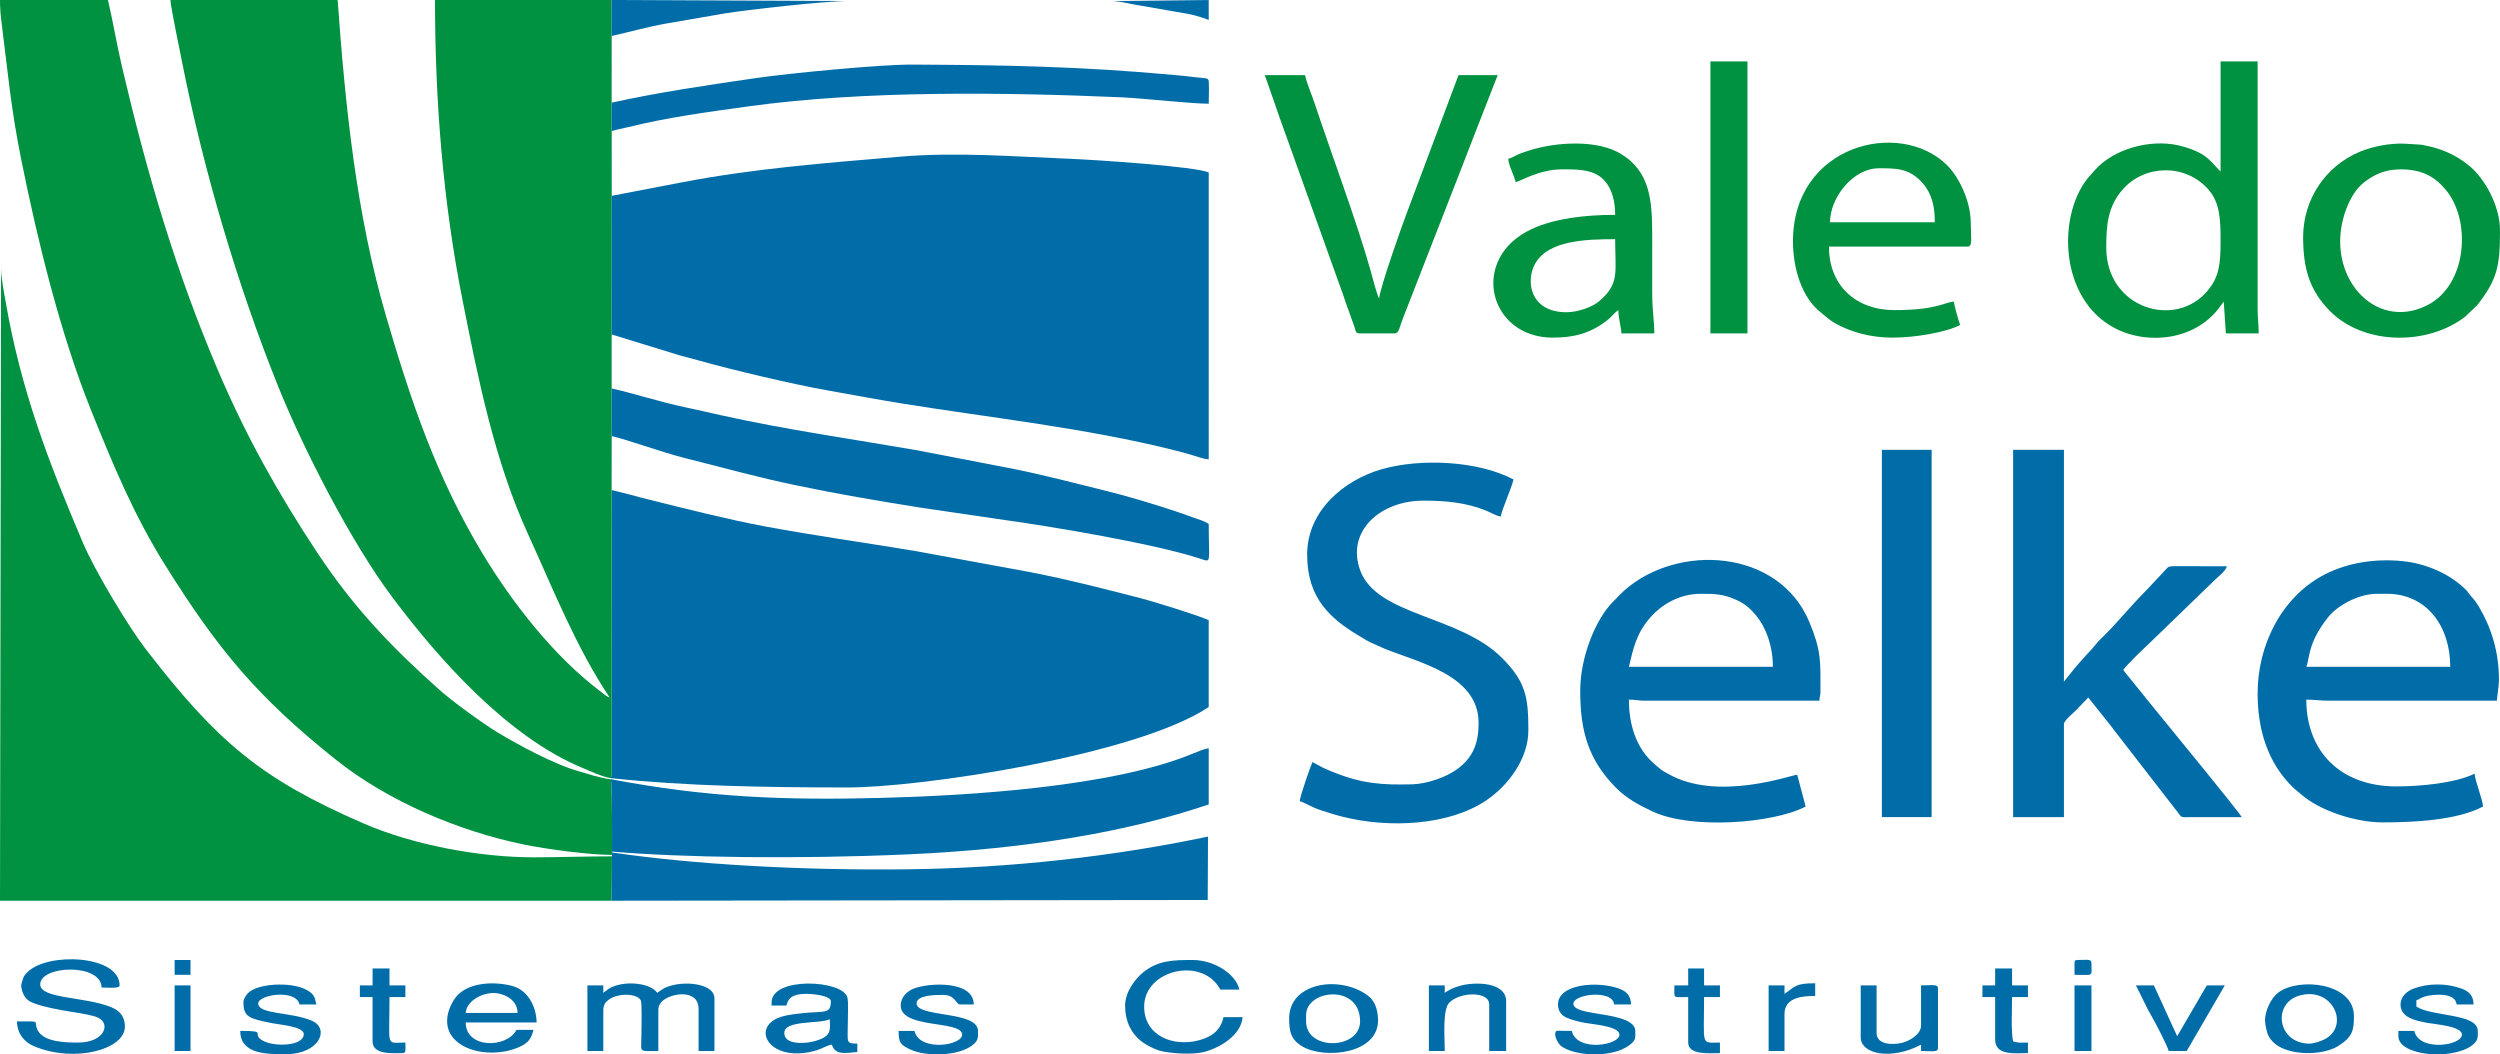 <svg xmlns="http://www.w3.org/2000/svg" xml:space="preserve" width="755.841" height="318.776" style="shape-rendering:geometricPrecision;text-rendering:geometricPrecision;image-rendering:optimizeQuality;fill-rule:evenodd;clip-rule:evenodd" viewBox="0 0 20333.84 8575.79">
    <defs>
        <style>
            .fil1{fill:#006da9}.fil0{fill:#009240}
        </style>
    </defs>
    <g id="Camada_x0020_1">
        <g id="_1786815695856">
            <path class="fil0" d="M4974.17 7326.03c2.37-111.78 10.43-956.06-6.93-988.61-83.7-7.2-180.99-42.43-256.53-63.38-203.55-56.44-496.47-216.41-664.21-317.18-119.48-71.79-369.9-254.8-467.48-341.74-393.87-350.88-700.98-670.7-998.1-1119.65-317.29-479.41-579.29-947.6-805.13-1476.19-348.49-815.67-582.99-1619.73-784.07-2478.64-42-179.39-71.96-361.8-113.62-540.64H.01c0 57.72 3.79 113.19 11 169.77C62.88 576.52 86.87 873.98 174.3 1306.41c131.98 652.77 316.73 1410.41 567.29 2032.54 177.24 440.08 346.99 850.66 601.85 1257.64 430.37 687.27 747.6 1071.08 1387.98 1582.03 426.52 340.3 1000.16 581.5 1530.52 690.54 177.75 36.54 533.67 85.08 715.75 83.87l-.05 12.02c-191.3 0-436.79 7.55-630.22 8.01-445.87 1.08-990.23-101.17-1393.39-276.7-834.04-363.12-1186.46-660.77-1772.26-1421.58-135.65-176.18-409.73-630.24-507.8-861C390.73 3747.32 170.13 3172.25 45.4 2451.13c-13.92-80.44-36.79-194.08-36.79-273.14L.01 7326.01h4974.17z"/>
            <path class="fil1" d="M4967.24 6328.97v8.41c17.37 32.56 9.3 876.83 6.93 988.61l4848.76-5.95 2.52-515.72c-776.3 163.5-1606.36 255.29-2424.17 265.86-878.24 11.35-1764.78-39.24-2423.5-136.8l.03-7.12c555.39 48.68 1503.34 63.04 2411.4 22.55 972.43-43.36 1797.52-186.4 2441.97-406.21v-456.27c-33.4 2.79-90.29 27.68-123.03 40.54-659.35 276.03-1848.76 344.8-2535.94 362.75-793.19 20.71-1424.94-3.39-2204.98-152.24v-8.41c601.81 64.61 1263.81 75.87 1919.81 75.95 587.45 2.99 2355.79-260.33 2944.13-654.33v-705.92c-83.07-39.85-474.19-159.02-552.76-178.97-338.71-86-548.83-142.86-898.5-212.03l-938.29-172.24c-428.02-71.56-802.6-122.18-1222.19-200.26-293.22-54.58-663.33-148.15-949.16-219.61-45.81-11.46-93.56-23.65-143.11-37.67l-152.49-38.08.44 2281.73c.04 8.87.23 25.51-.7 33.79-.31 2.7-.76 5.22-1.12 7.55l-6.06 20.09z"/>
            <path class="fil0" d="m4967.24 6329.01 6.06-20.09c.36-2.34.81-4.85 1.12-7.55.94-8.28.74-24.92.7-33.79l-.44-2281.73.66-439.04-.4-387.39.08-439.04.68-1127.74-.42-525.14-.39-232.44.24-542.35-.52-292.7H3538.17c0 816.44 64.14 1635.01 223.03 2437.08 126.61 639.14 260.66 1310.52 532.13 1904.14 203.67 445.39 391.22 922.71 665.29 1331.94-24.75-6.6-50.67-31.31-72.68-47.85-381.27-286.47-722.03-725.33-964.1-1127.82-373.47-621.05-580.09-1235.65-782.72-1929.03C2897.58 1741.91 2807.84 857.24 2746.17.02H1385.99c1.1 49.28 85.07 455.05 96.85 514.38 172.89 871.15 449.49 1808.25 779.93 2629.13 201.73 501.15 588.99 1260.51 924.81 1709.45 391 522.71 946.64 1142.53 1550.84 1393.35 62.9 26.11 159.03 71.49 228.81 82.69z"/>
            <path class="fil1" d="m4975.71 1592.62-.68 1127.74 560.35 172.22c49.11 12.87 90.66 23.27 142.76 38.03 271.62 76.88 765.29 193.35 1040.32 242.38 212.64 37.91 411.76 75.77 629.64 110.72 717.39 115.07 1487.24 199.23 2190.39 375.01 50.09 12.52 91.12 23.5 142.63 38.15 41.14 11.71 111.25 38.46 150.07 39.33V1403.23c-104.37-50.08-936.46-103.96-1128.01-111.64-457.41-18.36-926.63-56.42-1385.29-17.04-615.86 52.87-1181.38 94.96-1778.82 209.79l-563.35 108.29zM16373.82 6645.95h413.22v-757.57c0-27.15 76.3-89.21 96.85-109.76l101.15-105.46 183.27 229.95c21.47 28.78 37.24 50.73 59.77 77.98l484.76 625.77c32.4 45.62 27.13 40.23 98.37 39.36l422.1-.26c-24.09-45.53-625.76-778.48-721.91-896.53l-242.27-300.08c27.14-40.52 164.7-172.52 208.66-213.18l533.85-516.41c29.66-29.67 90.49-74.15 101.15-114.07l-413.66-.44c-73.97-.7-61.81 5.85-100.74 45.6l-137.71 146.39c-108.76 108.5-242.68 269.42-340.03 365.89-25.66 25.44-49.28 45.59-71.71 74.63-38.29 49.6-125.73 134.73-196.75 225.08l-65.14 81.2V3658.73h-413.22v2987.23zM10631.79 4510.98c0 360.02 191.07 527.78 455.82 680.54 19.05 10.99 30.27 19.9 54.81 31.27l118.9 53.27c276.8 112.28 765.07 215.81 765.07 603.71 0 161.53-43.24 278.17-169.62 372.73-93.1 69.67-252.12 124.02-372.5 126.81-239.55 5.58-400.37-3.52-634.9-97.32-101.11-40.43-87.85-37.82-174.56-83.7-14.65 30.54-102.46 280.62-103.3 318.53 39.22 9.13 90.09 46.22 168.9 72.15 65.84 21.66 119.56 38.88 185.71 55.33 371.49 92.4 858.01 71.31 1162.37-134.26 180.74-122.07 342.51-340.99 342.51-570.02 0-266.3-19.11-392.47-213.07-587.56-347.8-349.83-1018.36-341.94-1154.73-713.35-115.31-314.08 157.73-567.19 515.54-567.19 180.97 0 344.31 15.5 505.53 79.86 37.11 14.81 88.49 46.41 122.9 49.27 3.9-46.91 86.24-228.06 103.3-301.3-290.14-153.53-759.14-173.46-1073.11-83.11-304.7 87.69-605.59 336.16-605.59 694.33zM4975.34 3546.8c120.99 27.41 422.06 135.63 589.39 177.31 329.28 82.01 582.96 155.49 926.88 226.69 348.32 72.11 628.42 118.96 985.6 176.56l668.08 98.1c402.71 55.91 1243.26 195.75 1618.2 319.08 93.92 30.89 67.68 38.76 67.68-283.2-39.33-26.33-79.37-34.77-127.89-52.9-43.68-16.32-93.94-33.94-140.08-49.31-177.7-59.22-387.57-122.33-572.29-168.05-248.63-61.55-494.73-126.34-751.55-178.19L7452.8 3661.1c-514.83-88.47-1074.32-169.37-1578.01-281.47-105.15-23.4-199.22-45.58-302.8-67.37-208.84-43.93-417.85-113.07-597.05-152.82l.4 387.39zM19335.23 4829.5h77.48c325.24 0 516.52 263.83 516.52 594h-1170.79c27.77-57.88 5.83-189.92 179.48-405.91 71.1-88.44 239.38-188.09 397.31-188.09zm-972.79 809.22c0 298.35 82.22 564.33 286.06 764.21 22.57 22.14 40.66 34.18 64.96 55.55 156.42 137.57 447.42 230.5 664.81 230.5 263.6 0 608.46-18.34 817.84-129.13-5.45-65.45-63.41-201.13-68.88-266.87-163.55 78.47-446.29 103.3-637.04 103.3-449.87 0-731.74-281.01-731.74-705.91 60.98 0 109.04 8.64 180.78 8.6h1368.79c4.44-53.32 17.22-112.81 17.22-172.17 0-219.35-59.62-417.35-160.77-588.2-32.59-55.04-42.73-61.56-77.61-103.17-15.01-17.92-13.31-21.32-30.43-38.43-131.67-131.65-327.42-214.37-515.84-233.12-220.3-21.92-442.68 11.7-630.24 107.6-351.73 179.84-547.9 574.25-547.9 967.24zM13834.24 4829.5c118.39 0 186.06 2 298.59 54.36 62.67 29.17 110.53 72.77 151.79 123.69 79.39 97.96 135.01 243.95 135.01 415.95h-1170.79c35.31-151.54 61.16-274.47 178.68-406.72 85.05-95.71 229.15-187.28 406.72-187.28zm-981.39 792c0 327.92 67.52 560.06 290.5 785.58 86.64 87.64 187.48 140.93 297.71 192.99 315.53 149.03 986.36 96.87 1245.44-40.22l-68.87-258.26c-48.01 1.07-649.62 222.51-1050.74-8.14-22.89-13.16-31.06-15.4-53.87-32.22-21.97-16.2-31.41-26.1-51.71-42.98-152.66-126.89-212.48-323.05-212.48-527.87 54.61 0 71.88 8.6 129.13 8.6h1420.45c.86-38.93 8.6-34.2 8.6-77.48 0-244.69 7.06-328.16-90.99-563.26-247.31-593.02-1069.11-643.68-1508.22-252.55l-94.55 94.83c-136.45 143.04-260.42 441.49-260.42 720.98z"/>
            <path class="fil0" d="M17131.39 2014.44c0-174.2 9.37-333.31 135.63-475.59 178.14-200.72 506.41-209.2 692.98-.05 96.78 108.49 101.14 244.91 101.14 423.99 0 190.68-13.78 288.82-101.94 397.37-260.76 321.09-827.8 150.35-827.8-345.71zm929.74-619.83c-13.48-9.88-48.53-52.81-66.67-71.06-24.87-25.03-44.05-42.93-74.73-63.01-53.9-35.28-137.65-64.56-204.94-79.15-235.1-50.98-527.75 32.04-678.03 204.68-12.28 14.1-18.11 21.24-32.37 36.49-273.1 291.85-270.84 1012.3 207.26 1251.98 274.12 137.42 662.64 86.29 852.83-191.88l22.48-29.18 17.21 258.26h266.87c0-76.83-8.61-119.71-8.61-198V499.3h-301.3v895.3zM11053.62 2711.75h292.7c32.33 0 39.46-60.29 62.67-118.1l461.23-1183.04c36.08-89.8 68.31-180.01 103.28-266.89l207.85-532.5h-318.52l-418.17 1114.2c-35.48 92.59-219.93 611.4-227.48 702.25-16.76-24.1-61.22-196.69-70.68-230.63-105.91-379.81-321.13-955.22-453.31-1354.53-24.73-74.72-60.58-153.83-78.63-231.29h-327.14l91.44 261.54c30.34 92.66 62.02 173.59 94.63 266.92l376.83 1052.22c32.61 93.34 64.29 174.28 94.63 266.93l70.4 196.47c10.43 28.86 8.78 56.44 38.25 56.44z"/>
            <path class="fil1" d="M15306.34 6645.95h404.6V3658.71h-404.6z"/>
            <path class="fil0" d="M19524.62 1377.4c178.51 0 279.16 60.89 367.76 165.98 208.7 247.5 177.36 772.76-149.53 938.95-430.55 218.89-836.15-243.84-671.39-748.87 31.55-96.69 83.88-193.78 155.34-249.26 76.89-59.68 165.79-106.8 297.81-106.8zm-792.01 550.96c0 266.08 56.93 440.3 221.55 604.89 273.12 273.11 784.5 279.29 1092.11 45.89l101.85-96.15c164.41-210.98 185.71-318.9 185.71-606.28 0-209.72-127.82-424.76-243.54-522.63-116.45-98.5-244.12-151.22-399.42-177.37l-135.54-8.3c-116.03-4.58-253.27 21.4-356.76 63.73-284.22 116.26-465.97 390.21-465.97 696.22z"/>
            <path class="fil1" d="m4974.9 835.05.39 232.44c27.58-12.76 99.3-24.74 131.35-32.77 312.8-78.51 654.75-124.54 976.02-168.95 952.24-131.75 2090.84-115.11 3051.26-73.81 179.5 9.58 563.49 51.69 697.27 51.69 0-52.04 3.35-114.17 1.09-164.65-2.33-52.12-2.8-37.65-120.02-52.16-49.18-6.08-99.25-11.68-155.8-16.37-757.52-70-1366.75-81.13-2135.66-85.29-259.66-1.4-1008.62 71.36-1268.18 109.22-410.62 59.9-796.5 116.27-1177.7 200.64z"/>
            <path class="fil0" d="M15280.51 1368.79c138.39 0 247.98-2.45 355.13 118.35 78.55 88.56 101.13 191.58 101.13 320.69h-852.26c0-201.32 188.43-439.04 396-439.04zm-697.31 594c0 215.92 68.58 456.46 228.74 580.48 38.74 29.99 65.01 57.88 107.24 82.16 135.86 78.11 300.75 120.76 473.24 120.76 180.14 0 435.49-42.21 550.95-103.3-10.05-20.96-49.29-161.16-51.65-189.4-68.84 1.54-133.28 68.88-482.09 68.88-315.83 0-533.74-200.43-533.74-516.52h1127.74c43.1 0 25.83-73.36 25.83-189.4 0-183.91-97.82-378.04-191.45-471.42-382.98-381.99-1254.82-169.59-1254.82 617.76zM12740.93 2539.58c-298.21 0-335.19-257.06-252.61-398.96 109.17-187.6 418.93-195.04 648.61-195.04 0 268.02 39.06 360.63-131.53 505.52-52.7 44.76-169.54 88.48-264.47 88.48zm-473.48-1248.27c1.13 50.49 47.16 133.14 60.26 189.4 34.8-2.9 186.21-103.3 378.78-103.3 129.45 0 269.57-2.57 353.35 102.92 50.29 63.32 77.09 152.57 77.09 267.26-252.73 0-494.67 30.3-677.29 114.71-513.08 237.17-353.69 883.9 169.36 883.9 178.2 0 307.08-37.13 439.23-137.56 35.17-26.73 60.11-63.22 94.52-86.26 0 60.12 21 131.35 25.83 189.39h266.86c0-107.35-17.21-174.22-17.21-335.74v-361.57c0-289.4 10.85-540.33-178.67-708.02-27.65-24.46-73.29-55.11-108.2-72.59-204.99-102.7-542.71-74.39-756.2 4.42-25.43 9.38-37.49 12.26-61.85 24.24-26.11 12.83-37.42 22.19-65.88 28.82zM13911.72 2711.75h301.3V499.31h-301.3z"/>
            <path class="fil1" d="M172.17 8014.73c0 27.25 16.29 72.61 29.06 91.46 20.06 29.62 43.26 42.05 75.26 53.88 180.81 66.81 445.07 76.68 526.04 119.61 101.18 53.66 39.49 199.92-165.49 199.92-99.79 0-279.27-1.74-330.53-99.9-41.49-79.47 46.13-72.27-168.78-72.27 2.17 96.94 56.54 168.25 141.17 203.17 330.83 136.56 736.93 24.8 736.93-160.13 0-80.33-38.71-129.71-115.3-160.18-215.09-85.6-573.4-65.48-573.4-184.17 0-154.42 494.86-174.22 499.31 25.83 51.66 0 146.34 11.22 146.34-17.21 0-248.2-588.46-272.94-751.5-105.85-15.49 15.87-23.56 25.25-32.18 45.3-3.1 7.22-16.93 52.05-16.93 60.55zM4906.98 8075v-60.26h-129.13v533.74h129.13v-327.13c0-48.77 15.89-69.49 46.15-91.58 76.59-55.94 236.66-49.77 259.75 9.51 9.67 24.8 4.08 244.37 4.01 288.68-.22 137.61-28.13 120.52 137.74 120.52v-335.74c0-74.58 88.46-113.56 161.11-123.57 69.92-9.63 166.03 9.07 166.03 114.97v344.34h129.13v-430.43c0-107.51-208.37-143.5-358.26-100-55.26 16.03-68.34 31.33-106.61 56.96-55.38-75.59-227.88-96.83-348.01-55.31-48.24 16.68-56.61 32.26-91.03 55.31zM9151.09 8178.3c0 129.12 49.35 232.3 146.1 301.56 28.53 20.43 91.75 53.42 132.68 65.31 79.77 23.17 267.18 34.86 358.59 12.24 129.21-31.98 305.77-134.91 318.2-284.41H9951.7c-25.02 107.41-92.11 158.79-199.41 187.97-206.7 56.23-446.24-33.75-446.24-274.06 0-300.05 474.98-411.49 619.83-137.73h154.96c-31-133.08-212.4-241.05-378.78-241.05-158.99 0-282.91 1.99-405.98 101.94-62.27 50.57-144.98 158.6-144.98 268.24zM4975.15 292.7c145.63-32.65 298.99-76.31 449.42-102.25l469.89-81.06C6063.33 81.31 6700.73 8.61 6895.6 8.61L4974.63 0l.52 292.7zM6379.07 8402.13c0-108.41 286.86-71.94 370.18-111.92 0 84.36 25.94 143.75-144.16 182.99-71.54 16.5-226.02 22.5-226.02-71.07zm-103.3-249.65v25.83h120.52c17.41-74.72 70.23-94.7 163.57-94.7 54.51 0 198 15.4 198 60.26 0 108.08-57.18 78.63-222.55 95.96-77.98 8.19-174.79 18.32-232.33 51.75-187.63 109-8 357.88 344.19 249.5 42-12.93 83.1-41.24 119.31-44.26 26.6 99.62 148.69 60.26 206.61 60.26v-68.87c-95.73 0-77.49-9.93-77.48-163.57 0-46.68 6.33-175.43-3.29-211.93-38.09-144.3-616.53-169.93-616.53 39.76zM4209.67 8238.56h-421.82c7.76-93.27 117.2-153.86 208.7-161.6 80.74-6.84 213.12 43.4 213.12 161.6zm129.14 137.74h-137.74c-80.73 152.58-413.22 153.35-413.22-60.26h576.79c-3.09-138.32-76.36-265.56-201.52-297.79-151.94-39.13-381.32-30.45-471.9 115.09-65.88 105.88-85.04 238.13 16.85 331.36 129.17 118.19 375.61 121.95 530.58 43.89 59.47-29.96 84.05-63.11 100.16-132.28zM10623.18 8307.43v-51.65c0-207.97 439.06-256.65 439.06 51.65 0 229.94-439.06 242.72-439.06 0zm-137.73-25.83c0 109.11 13.54 176.41 112.01 232.34 178.68 101.48 611.12 59.33 611.12-215.13 0-47.55-10.7-97.96-25.52-129.45-18.93-40.22-41.92-62.74-77.56-85.99-232.27-151.58-620.05-82.81-620.05 198.22zM18784.27 8488.22c-259.64 0-303.58-322.72-87.61-388.93 273.17-83.73 419.73 240.73 214.24 351.99-27.48 14.88-89.27 36.94-126.63 36.94zm-361.57-189.4c0 34.27 14.58 97.65 25.46 120.88 70.29 150.04 320.85 163.71 458.84 130.98 40.74-9.67 81.07-23.91 111.68-43.27 118.74-75.11 127.15-131.72 127.15-243.03 0-271.68-447.48-316.54-614.07-192.24-62.5 46.64-109.06 151.68-109.06 226.68zM19524.62 8169.69c0 106.64 119.18 131.43 220.14 150.03 64.2 11.83 270.79 26.42 279.16 91.02 11.97 92.3-346.76 148.57-387.39-25.83h-129.13v43.04c0 159.46 434.99 198.68 599.42 74.29 53.95-40.82 46.23-70.05 46.23-117.33 0-143.39-375.19-114.9-499.3-198.01v-51.65c28.87-7.71 28.39-17.36 65.42-29.27 59.04-18.99 253.09-39.9 261.71 63.71h137.74c0-75.78-42.13-108.19-95.68-128.14-121.95-45.46-270.9-46.26-394.05-.02-51.13 19.2-104.27 65.05-104.27 128.16zM12672.06 8169.69c0 56.88 30.04 90.58 72.11 108.68 42.47 18.26 96.81 31.91 148.04 41.34 64.2 11.83 270.79 26.42 279.16 91.02 11.84 91.28-346.52 149.62-387.39-25.83-26.16 0-52.23-.56-78.29-.7-37.1-.21-50.09-6.67-56.02 17.35-7.15 28.98 24.66 89.09 46.44 105.67 111.52 84.88 416.31 99.96 556.83-6.33 55.8-42.23 47.58-60.13 47.58-115.98 0-105.85-232.74-125.54-329.47-144.02-53.55-10.23-159.47-23.17-172.54-67.38-25.63-86.81 319.22-131.34 329.83-3.82h137.74c-1.69-75.39-40.86-107.72-95.68-128.14-171.92-64.08-498.33-40.93-498.33 128.14zM1980 8152.48c0 118.52 45.67 132.02 227.38 168.62 72.35 14.57 263.32 27.86 263.32 89.64 0 99.36-238.97 105.01-330.39 54.92-108.06-59.23 50.15-80.74-186.13-80.74 0 192.03 219.4 189.39 370.18 189.39 274.33 0 360.95-208.18 211.99-272.24-169.89-73.07-435.81-49.41-435.81-140.98 0-70.65 305.86-119.63 335.74 8.61h137.74c-15.88-33.09 4.16-79.41-97.29-126.55-120.33-55.9-378.87-45.96-459.67 34.47-15.59 15.51-37.06 46.9-37.06 74.87zM7326.03 8178.3c0 191.05 484.62 119.02 499.31 232.44 11.97 92.3-346.76 148.57-387.39-25.83h-129.13c0 94.27 13.74 113.15 97.41 152.24 120.39 56.25 381.5 56.25 502.01-34.92 53.95-40.82 46.23-70.05 46.23-117.33 0-165.29-499.31-107.33-499.31-223.83 0-70.23 162.27-68.87 215.22-68.87 103.31 0 102.33 77.48 137.74 77.48h111.92c0-195.69-362.81-178.53-489.78-128.22-50.23 19.9-104.23 67.17-104.23 136.83zM11750.93 8075v-60.26h-129.13v533.74h129.13c0-106.48-19.68-335.83 36.91-393.52 85.82-87.48 324.66-95.89 324.66 14.74v378.78h137.74v-404.61c0-160.77-261.98-158.7-375.38-125.72-55.53 16.14-83.44 29.74-123.92 56.86zM15134.16 8436.57c0 138.62 248.61 188.35 490.7 60.25v51.65c93.58 0 137.73 13.17 137.73-25.83v-482.09c0-38.98-44.15-25.83-137.73-25.83v327.13c0 71.1-95.16 127.26-159.85 141.48-80.8 17.77-201.72 11.1-201.72-81.22v-387.39h-129.13v421.83zM17639.3 8548.47h146.34l309.92-533.74h-146.36l-241.05 413.22-94.81-206.49c-16.42-33.32-27.68-64.71-45.78-100.57l-48.8-106.16h-146.36c45.99 86.91 82.73 176.08 134.11 261.89 24.39 40.73 124.14 234.84 132.76 271.85zM16227.48 8014.73h-103.3v94.69h103.3v344.35c0 133.39 155.09 111.92 266.86 111.92v-86.09c-70.51 0-61.72 5.09-120.52-8.61-18.61-79.86-8.61-269.03-8.61-361.57h129.13v-94.69h-129.13v-137.74h-137.73v137.74zM3030.27 8014.73h-103.3v94.69h103.3v361.57c0 110.97 169.8 94.7 241.05 94.7 34.32 0 25.83-24.39 25.83-86.09-162.26 0-129.13 51.33-129.13-370.18h129.13v-94.69h-129.13v-137.74h-137.74v137.74zM13730.94 8014.73h-111.92c0 112.82-19.02 94.69 111.92 94.69v370.18c0 104.16 175.33 86.09 258.26 86.09v-86.09c-158.36 0-129.13 36.67-129.13-370.18h129.13v-94.69h-129.13v-137.74h-129.13v137.74zM14514.34 8083.6v-68.87h-129.14v533.74h129.14v-301.3c0-134.96 144.52-146.34 249.65-146.34v-103.3c-165.38 0-159.34 25.6-249.65 86.08zM16873.13 8548.47h137.73v-533.74h-137.73zM1420.44 8548.47h129.13v-533.74h-129.13zM9039.17 8.61c65.21 0 129.95 18.9 194.32 29.51l388.58 67.69c64.68 9.35 132.12 26.79 209.11 56.33V0l-792.01 8.61zM16873.13 7833.95v94.69c160.97 0 137.73 20.61 137.73-94.69 0-36.74-33.04-25.83-111.91-25.83-19.84 0-25.83 5.99-25.83 25.83zM1420.44 7928.64h129.13v-120.51h-129.13z"/>
        </g>
    </g>
</svg>
